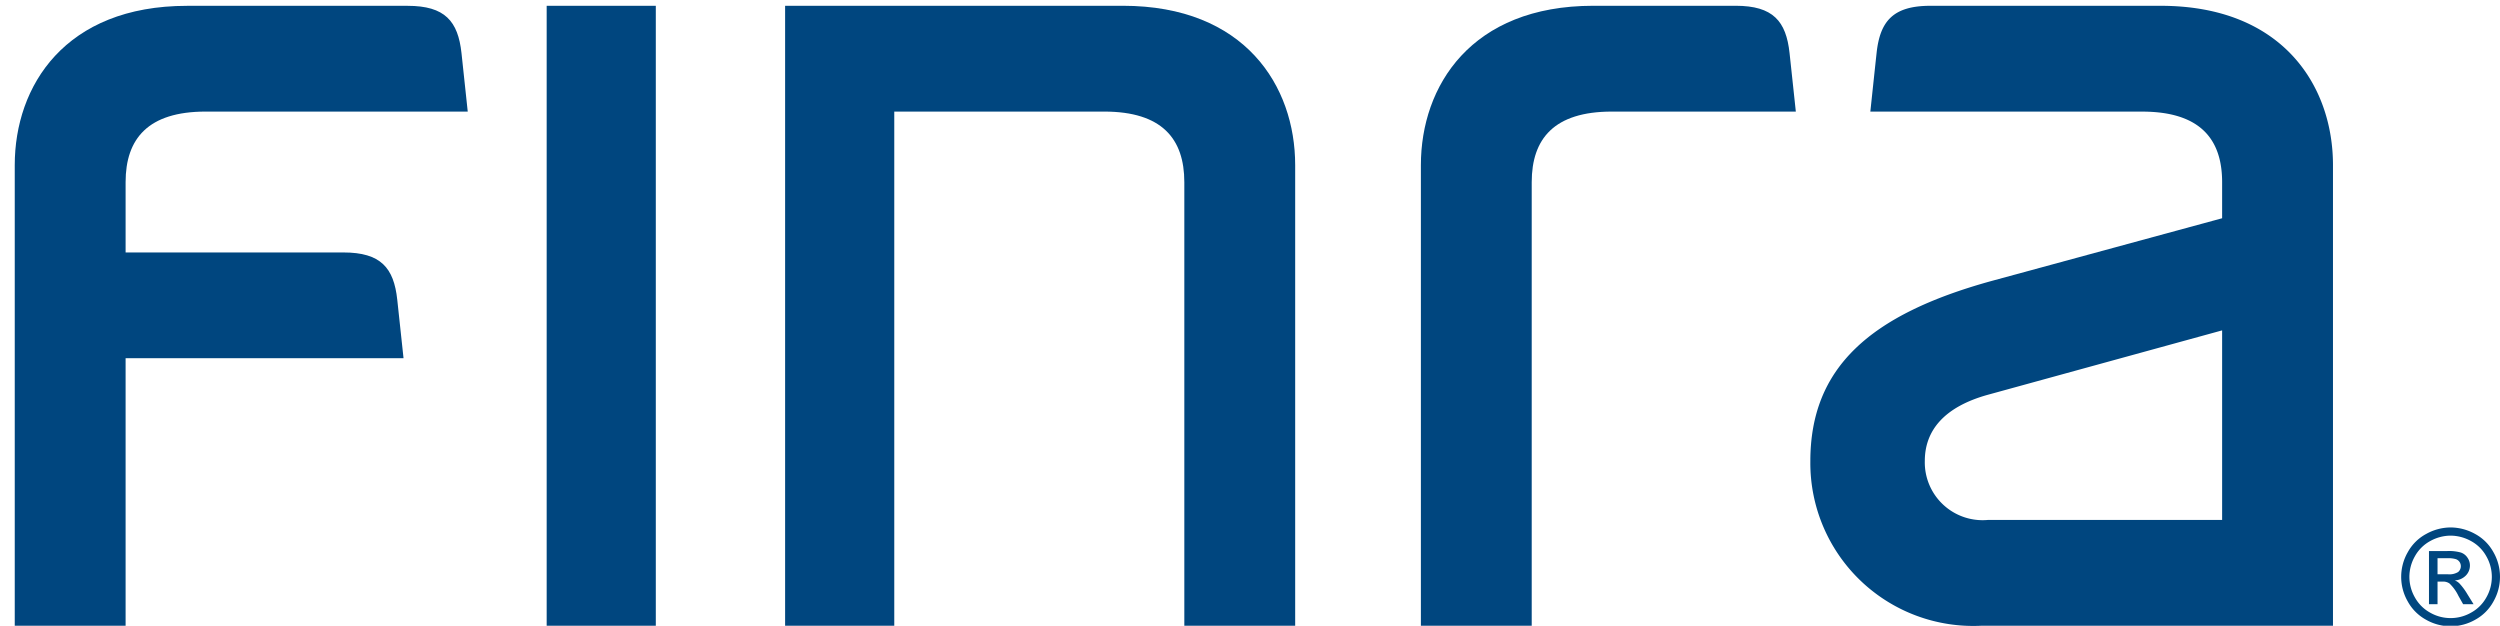 <svg xmlns="http://www.w3.org/2000/svg" xmlns:xlink="http://www.w3.org/1999/xlink" viewBox="0 0 96.095 24.052">
  <defs>
    <style>
      .a {
        fill: none;
      }

      .b {
        clip-path: url(#a);
      }

      .c {
        fill: #00467f;
      }

      .d {
        clip-path: url(#c);
      }
    </style>
    <clipPath id="a">
      <rect class="a" x="-35.433" y="-738.687" width="612" height="792"/>
    </clipPath>
    <clipPath id="c">
      <rect class="a" x="0.567" y="0.222" width="95.528" height="23.85"/>
    </clipPath>
  </defs>
  <title>FINRA logo</title>
  <g class="b">
    <g class="b">
      <rect class="c" x="21.013" y="0.222" width="4.195" height="23.829"/>
      <g class="d">
        <path class="c" d="M76.427,19.984a2.222,2.222,0,0,1-2.441-2.267c0-1.154.726-2.078,2.449-2.55l8.979-2.468v7.285Zm13.248-13.638c0-3.039-1.929-6.123-6.625-6.123h-8.849c-1.438,0-1.938.593-2.069,1.818-.055.502-.24,2.249-.24,2.249h10.445c2.213,0,3.077,1.04,3.077,2.713v1.386l-8.831,2.402c-4.722,1.297-6.997,3.348-6.997,6.937a6.262,6.262,0,0,0,6.576,6.324h13.513Z"/>
        <path class="c" d="M58.876,7.003c0-1.673.865-2.714,3.077-2.714h7.075s-.187-1.747-.241-2.249c-.132-1.224-.632-1.818-2.069-1.818h-5.478c-4.696,0-6.624,3.085-6.624,6.124v17.706h4.26Z"/>
        <path class="c" d="M42.446,4.289c2.213,0,3.077,1.041,3.077,2.714v17.048h4.261V6.345c0-3.038-1.929-6.123-6.625-6.123h-12.981v23.829h4.196V4.289Z"/>
        <path class="c" d="M15.27,11.522c-.131-1.226-.632-1.818-2.069-1.818h-8.373v-2.701c0-1.673.864-2.714,3.076-2.714h10.075s-.187-1.747-.24-2.248c-.133-1.225-.633-1.817-2.07-1.817h-8.476c-4.698,0-6.626,3.083-6.626,6.122v17.706h4.261v-10.283h10.683s-.187-1.746-.241-2.247"/>
        <path class="c" d="M94.197,20.274a1.953,1.953,0,0,1,.934.246,1.751,1.751,0,0,1,.71.702,1.906,1.906,0,0,1,.003,1.896,1.75,1.75,0,0,1-.701.703,1.906,1.906,0,0,1-1.891,0,1.768,1.768,0,0,1-.703-.703,1.899,1.899,0,0,1,.003-1.896,1.746,1.746,0,0,1,.713-.702,1.942,1.942,0,0,1,.932-.246m0,.315a1.626,1.626,0,0,0-.779.205,1.486,1.486,0,0,0-.593.586,1.61,1.61,0,0,0-.213.795,1.592,1.592,0,0,0,.21.786,1.49,1.49,0,0,0,.586.587,1.585,1.585,0,0,0,1.577,0,1.48,1.48,0,0,0,.587-.587,1.586,1.586,0,0,0-.004-1.581,1.473,1.473,0,0,0-.593-.586,1.631,1.631,0,0,0-.778-.205m-.832,2.635v-2.043h.701a1.703,1.703,0,0,1,.521.056.496.496,0,0,1,.257.198.517.517,0,0,1,.095.299.543.543,0,0,1-.159.39.635.635,0,0,1-.425.186.514.514,0,0,1,.174.109,2.346,2.346,0,0,1,.303.405l.247.4h-.401l-.182-.322a1.622,1.622,0,0,0-.345-.476.421.421,0,0,0-.263-.07h-.194v.868Zm.329-1.15h.399a.642.642,0,0,0,.393-.087.292.292,0,0,0,.053-.388.281.281,0,0,0-.14-.106,1.003,1.003,0,0,0-.33-.036h-.375Z"/>
      </g>
    </g>
  </g>
</svg>
